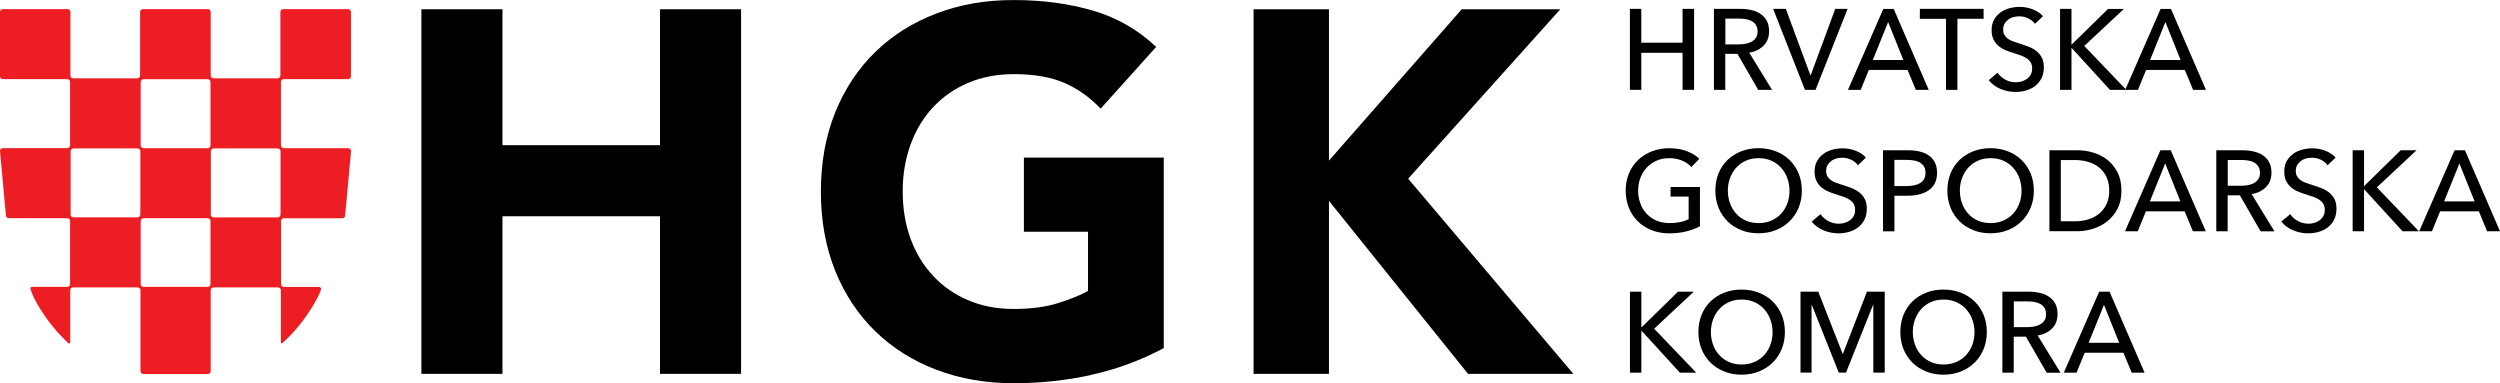 <svg width="261" height="40" viewBox="0 0 261 40" fill="none" xmlns="http://www.w3.org/2000/svg">
<g clip-path="url(#clip0_34849_3982)">
<path d="M170.162 0.924H171.352V4.458H175.658V0.924H176.863V9.379H175.658V5.511H171.352V9.379H170.162V0.924Z" fill="black"/>
<path d="M180.123 9.384H178.933V0.924H181.665C182.074 0.924 182.462 0.966 182.829 1.048C183.197 1.13 183.523 1.263 183.797 1.448C184.071 1.633 184.294 1.875 184.454 2.173C184.615 2.47 184.692 2.835 184.692 3.267C184.692 3.888 184.501 4.391 184.113 4.771C183.725 5.152 183.228 5.398 182.622 5.501L185.003 9.384H183.559L181.391 5.624H180.118V9.384H180.123ZM180.123 4.633H181.494C181.774 4.633 182.038 4.607 182.276 4.561C182.514 4.515 182.726 4.438 182.907 4.33C183.088 4.222 183.228 4.083 183.336 3.914C183.445 3.744 183.492 3.529 183.492 3.277C183.492 3.025 183.44 2.809 183.336 2.64C183.233 2.47 183.093 2.332 182.923 2.229C182.752 2.126 182.55 2.054 182.317 2.008C182.084 1.967 181.841 1.941 181.582 1.941H180.128V4.643L180.123 4.633Z" fill="black"/>
<path d="M189.002 7.853H189.039L191.6 0.924H192.889L189.546 9.379H188.438L185.116 0.924H186.441L189.002 7.853Z" fill="black"/>
<path d="M194.249 9.384H192.925L196.619 0.93H197.701L201.359 9.384H200.014L199.15 7.304H195.108L194.255 9.384H194.249ZM195.522 6.266H198.71L197.121 2.301L195.522 6.266Z" fill="black"/>
<path d="M204.355 9.384H203.165V1.967H200.433V0.924H207.087V1.962H204.355V9.379V9.384Z" fill="black"/>
<path d="M212.453 2.491C212.282 2.26 212.055 2.07 211.765 1.926C211.475 1.777 211.149 1.705 210.792 1.705C210.601 1.705 210.404 1.731 210.207 1.782C210.011 1.834 209.835 1.916 209.674 2.034C209.514 2.152 209.385 2.291 209.281 2.465C209.183 2.635 209.131 2.84 209.131 3.082C209.131 3.323 209.178 3.508 209.271 3.662C209.364 3.816 209.488 3.95 209.643 4.058C209.799 4.165 209.985 4.258 210.197 4.33C210.409 4.407 210.637 4.484 210.875 4.561C211.165 4.648 211.455 4.746 211.755 4.859C212.055 4.972 212.319 5.116 212.562 5.3C212.805 5.485 212.996 5.711 213.152 5.989C213.302 6.261 213.379 6.61 213.379 7.031C213.379 7.452 213.297 7.848 213.131 8.172C212.965 8.495 212.748 8.762 212.474 8.973C212.2 9.183 211.884 9.343 211.527 9.445C211.17 9.548 210.803 9.599 210.425 9.599C209.887 9.599 209.369 9.497 208.867 9.291C208.365 9.086 207.951 8.778 207.62 8.372L208.546 7.596C208.748 7.889 209.017 8.13 209.354 8.315C209.69 8.5 210.057 8.588 210.451 8.588C210.652 8.588 210.854 8.562 211.051 8.505C211.253 8.449 211.434 8.362 211.599 8.243C211.765 8.125 211.9 7.976 212.003 7.797C212.106 7.617 212.158 7.401 212.158 7.144C212.158 6.888 212.101 6.677 211.998 6.507C211.889 6.338 211.744 6.189 211.558 6.071C211.372 5.953 211.16 5.85 210.916 5.768C210.673 5.686 210.414 5.598 210.14 5.511C209.866 5.434 209.597 5.336 209.333 5.218C209.069 5.105 208.831 4.956 208.624 4.777C208.417 4.597 208.246 4.376 208.117 4.114C207.988 3.852 207.926 3.523 207.926 3.133C207.926 2.712 208.013 2.347 208.184 2.044C208.355 1.741 208.583 1.489 208.857 1.294C209.131 1.094 209.447 0.95 209.794 0.858C210.14 0.765 210.492 0.719 210.844 0.719C211.341 0.719 211.806 0.806 212.241 0.981C212.676 1.156 213.022 1.392 213.286 1.685L212.443 2.496L212.453 2.491Z" fill="black"/>
<path d="M216.256 4.653H216.282L220.085 0.93H221.736L217.597 4.797L221.99 9.384H220.282L216.287 5.013H216.262V9.384H215.071V0.924H216.262V4.648L216.256 4.653Z" fill="black"/>
<path d="M223.195 9.384H221.871L225.565 0.93H226.647L230.305 9.384H228.96L228.096 7.304H224.054L223.201 9.384H223.195ZM224.468 6.266H227.656L226.067 2.301L224.468 6.266Z" fill="black"/>
<path d="M176.584 17.432C176.325 17.155 175.999 16.929 175.601 16.764C175.202 16.6 174.762 16.513 174.271 16.513C173.779 16.513 173.324 16.6 172.925 16.78C172.522 16.96 172.185 17.206 171.901 17.514C171.616 17.822 171.404 18.187 171.249 18.593C171.099 19.004 171.021 19.44 171.021 19.902C171.021 20.365 171.099 20.812 171.249 21.228C171.399 21.644 171.616 22.003 171.901 22.306C172.185 22.609 172.527 22.856 172.936 23.03C173.345 23.205 173.8 23.292 174.307 23.292C174.711 23.292 175.078 23.256 175.414 23.184C175.751 23.113 176.046 23.01 176.294 22.876V20.524H174.405V19.523H177.474V23.621C177.024 23.863 176.537 24.042 176.004 24.171C175.476 24.299 174.897 24.361 174.271 24.361C173.603 24.361 172.993 24.253 172.434 24.032C171.875 23.811 171.399 23.508 170.995 23.113C170.597 22.717 170.281 22.25 170.059 21.705C169.836 21.161 169.722 20.56 169.722 19.908C169.722 19.255 169.836 18.644 170.064 18.1C170.292 17.555 170.607 17.088 171.016 16.703C171.42 16.317 171.901 16.015 172.455 15.799C173.008 15.583 173.608 15.475 174.26 15.475C174.943 15.475 175.549 15.573 176.082 15.773C176.615 15.973 177.06 16.241 177.412 16.574L176.584 17.432Z" fill="black"/>
<path d="M188.113 19.902C188.113 20.555 187.999 21.156 187.771 21.7C187.543 22.244 187.228 22.717 186.824 23.107C186.42 23.503 185.944 23.806 185.391 24.027C184.837 24.248 184.237 24.355 183.585 24.355C182.933 24.355 182.333 24.248 181.784 24.027C181.236 23.806 180.76 23.503 180.356 23.107C179.958 22.712 179.642 22.244 179.419 21.7C179.197 21.156 179.083 20.555 179.083 19.902C179.083 19.25 179.197 18.639 179.419 18.095C179.642 17.55 179.958 17.083 180.356 16.698C180.76 16.312 181.23 16.009 181.784 15.793C182.338 15.578 182.933 15.47 183.585 15.47C184.237 15.47 184.837 15.578 185.391 15.793C185.944 16.009 186.42 16.307 186.824 16.698C187.222 17.083 187.538 17.55 187.771 18.095C187.999 18.639 188.113 19.245 188.113 19.902ZM186.824 19.902C186.824 19.44 186.746 19.004 186.596 18.593C186.446 18.182 186.229 17.822 185.95 17.514C185.67 17.206 185.329 16.959 184.935 16.78C184.537 16.6 184.092 16.513 183.595 16.513C183.098 16.513 182.664 16.6 182.265 16.78C181.867 16.959 181.531 17.206 181.256 17.514C180.977 17.822 180.765 18.187 180.615 18.593C180.465 19.004 180.387 19.44 180.387 19.902C180.387 20.365 180.465 20.811 180.615 21.227C180.765 21.644 180.982 22.003 181.261 22.306C181.541 22.614 181.877 22.856 182.271 23.03C182.664 23.205 183.104 23.292 183.595 23.292C184.087 23.292 184.532 23.205 184.93 23.03C185.329 22.856 185.67 22.614 185.955 22.306C186.234 21.998 186.451 21.638 186.602 21.227C186.752 20.811 186.829 20.37 186.829 19.902H186.824Z" fill="black"/>
<path d="M193.97 17.252C193.799 17.021 193.572 16.831 193.282 16.687C192.992 16.538 192.666 16.466 192.309 16.466C192.118 16.466 191.921 16.492 191.724 16.543C191.528 16.595 191.352 16.677 191.191 16.795C191.031 16.913 190.902 17.052 190.798 17.227C190.7 17.396 190.648 17.601 190.648 17.843C190.648 18.084 190.695 18.269 190.788 18.423C190.881 18.577 191.005 18.711 191.16 18.819C191.315 18.927 191.502 19.019 191.714 19.091C191.926 19.168 192.154 19.245 192.392 19.322C192.682 19.409 192.971 19.507 193.271 19.62C193.572 19.733 193.835 19.877 194.079 20.062C194.322 20.247 194.513 20.473 194.669 20.75C194.819 21.027 194.896 21.371 194.896 21.793C194.896 22.214 194.813 22.609 194.648 22.933C194.482 23.256 194.265 23.523 193.991 23.734C193.716 23.945 193.401 24.104 193.044 24.206C192.687 24.309 192.319 24.36 191.942 24.36C191.403 24.36 190.886 24.258 190.384 24.052C189.882 23.847 189.468 23.539 189.137 23.133L190.063 22.358C190.265 22.65 190.534 22.892 190.87 23.076C191.207 23.261 191.574 23.354 191.967 23.354C192.169 23.354 192.371 23.328 192.568 23.272C192.764 23.215 192.951 23.128 193.116 23.01C193.282 22.892 193.416 22.743 193.52 22.563C193.623 22.383 193.675 22.167 193.675 21.911C193.675 21.654 193.618 21.443 193.515 21.274C193.411 21.104 193.261 20.955 193.075 20.837C192.889 20.719 192.676 20.616 192.433 20.534C192.19 20.452 191.931 20.365 191.657 20.277C191.383 20.2 191.114 20.103 190.85 19.985C190.586 19.872 190.348 19.723 190.141 19.543C189.934 19.363 189.763 19.142 189.634 18.88C189.504 18.618 189.442 18.29 189.442 17.899C189.442 17.478 189.53 17.113 189.701 16.811C189.872 16.507 190.099 16.256 190.374 16.061C190.648 15.86 190.964 15.716 191.31 15.624C191.657 15.532 192.009 15.485 192.361 15.485C192.857 15.485 193.323 15.573 193.758 15.747C194.192 15.922 194.539 16.158 194.803 16.451L193.96 17.262L193.97 17.252Z" fill="black"/>
<path d="M196.583 15.686H199.181C199.636 15.686 200.055 15.732 200.433 15.824C200.811 15.917 201.131 16.055 201.395 16.251C201.659 16.441 201.866 16.687 202.011 16.98C202.156 17.273 202.228 17.627 202.228 18.043C202.228 18.459 202.151 18.829 201.996 19.132C201.84 19.435 201.623 19.682 201.344 19.872C201.064 20.062 200.738 20.205 200.355 20.298C199.972 20.39 199.564 20.437 199.124 20.437H197.778V24.15H196.588V15.696L196.583 15.686ZM197.773 19.425H199.036C199.326 19.425 199.589 19.399 199.838 19.348C200.081 19.296 200.293 19.214 200.469 19.111C200.645 19.004 200.78 18.865 200.878 18.685C200.976 18.511 201.023 18.295 201.023 18.038C201.023 17.781 200.971 17.571 200.873 17.401C200.774 17.232 200.635 17.093 200.464 16.985C200.293 16.877 200.086 16.8 199.843 16.759C199.605 16.718 199.341 16.692 199.062 16.692H197.773V19.43V19.425Z" fill="black"/>
<path d="M212.334 19.902C212.334 20.555 212.22 21.156 211.993 21.7C211.765 22.244 211.449 22.717 211.046 23.107C210.642 23.503 210.166 23.806 209.612 24.027C209.059 24.248 208.458 24.355 207.807 24.355C207.155 24.355 206.554 24.248 206.006 24.027C205.457 23.806 204.981 23.503 204.578 23.107C204.179 22.712 203.864 22.244 203.641 21.7C203.419 21.156 203.305 20.555 203.305 19.902C203.305 19.25 203.419 18.639 203.641 18.095C203.864 17.55 204.179 17.083 204.578 16.698C204.981 16.312 205.452 16.009 206.006 15.793C206.559 15.578 207.155 15.47 207.807 15.47C208.458 15.47 209.059 15.578 209.612 15.793C210.166 16.009 210.642 16.307 211.046 16.698C211.444 17.083 211.76 17.55 211.993 18.095C212.22 18.639 212.334 19.245 212.334 19.902ZM211.046 19.902C211.046 19.44 210.968 19.004 210.818 18.593C210.668 18.182 210.451 17.822 210.171 17.514C209.892 17.206 209.55 16.959 209.157 16.78C208.759 16.6 208.314 16.513 207.817 16.513C207.32 16.513 206.885 16.6 206.487 16.78C206.089 16.959 205.752 17.206 205.478 17.514C205.199 17.822 204.986 18.187 204.836 18.593C204.686 19.004 204.609 19.44 204.609 19.902C204.609 20.365 204.686 20.811 204.836 21.227C204.986 21.644 205.204 22.003 205.483 22.306C205.763 22.614 206.099 22.856 206.492 23.03C206.885 23.205 207.325 23.292 207.817 23.292C208.308 23.292 208.753 23.205 209.152 23.03C209.55 22.856 209.892 22.614 210.176 22.306C210.456 21.998 210.673 21.638 210.823 21.227C210.973 20.811 211.051 20.37 211.051 19.902H211.046Z" fill="black"/>
<path d="M213.959 15.686H216.883C217.426 15.686 217.974 15.768 218.518 15.927C219.061 16.086 219.558 16.338 219.998 16.677C220.437 17.021 220.794 17.458 221.069 17.992C221.343 18.526 221.477 19.168 221.477 19.913C221.477 20.657 221.343 21.264 221.069 21.793C220.794 22.322 220.437 22.758 219.998 23.107C219.558 23.451 219.061 23.713 218.518 23.883C217.974 24.052 217.426 24.14 216.883 24.14H213.959V15.686ZM215.149 23.102H216.639C217.152 23.102 217.628 23.03 218.067 22.887C218.507 22.743 218.88 22.537 219.201 22.265C219.521 21.993 219.765 21.659 219.941 21.264C220.117 20.863 220.205 20.416 220.205 19.913C220.205 19.409 220.117 18.927 219.941 18.526C219.765 18.131 219.516 17.797 219.201 17.529C218.885 17.262 218.507 17.062 218.067 16.918C217.633 16.78 217.157 16.708 216.639 16.708H215.149V23.097V23.102Z" fill="black"/>
<path d="M223.175 24.145H221.85L225.545 15.691H226.626L230.284 24.145H228.939L228.075 22.065H224.034L223.18 24.145H223.175ZM224.448 21.027H227.635L226.046 17.062L224.448 21.027Z" fill="black"/>
<path d="M232.571 24.145H231.381V15.691H234.113C234.522 15.691 234.91 15.732 235.278 15.814C235.645 15.896 235.971 16.03 236.245 16.215C236.52 16.4 236.742 16.641 236.903 16.939C237.063 17.237 237.141 17.601 237.141 18.033C237.141 18.654 236.949 19.158 236.561 19.538C236.173 19.918 235.676 20.164 235.071 20.267L237.451 24.15H236.007L233.839 20.39H232.566V24.15L232.571 24.145ZM232.571 19.394H233.943C234.222 19.394 234.486 19.368 234.724 19.322C234.962 19.276 235.174 19.199 235.355 19.091C235.536 18.983 235.676 18.844 235.785 18.675C235.894 18.505 235.94 18.29 235.94 18.038C235.94 17.786 235.888 17.571 235.785 17.401C235.681 17.232 235.542 17.093 235.371 16.99C235.2 16.887 234.998 16.816 234.765 16.769C234.533 16.728 234.289 16.703 234.031 16.703H232.577V19.404L232.571 19.394Z" fill="black"/>
<path d="M243.003 17.252C242.832 17.021 242.605 16.831 242.315 16.687C242.025 16.538 241.699 16.466 241.342 16.466C241.151 16.466 240.954 16.492 240.757 16.543C240.561 16.595 240.385 16.677 240.225 16.795C240.064 16.913 239.935 17.052 239.831 17.227C239.733 17.396 239.681 17.601 239.681 17.843C239.681 18.084 239.728 18.269 239.821 18.423C239.914 18.577 240.038 18.711 240.193 18.819C240.349 18.927 240.535 19.019 240.747 19.091C240.959 19.168 241.187 19.245 241.425 19.322C241.715 19.409 242.005 19.507 242.305 19.62C242.605 19.733 242.869 19.877 243.112 20.062C243.355 20.247 243.547 20.473 243.702 20.75C243.852 21.027 243.929 21.371 243.929 21.793C243.929 22.214 243.847 22.609 243.681 22.933C243.515 23.256 243.298 23.523 243.024 23.734C242.75 23.945 242.434 24.104 242.077 24.206C241.72 24.309 241.353 24.36 240.975 24.36C240.437 24.36 239.919 24.258 239.417 24.052C238.915 23.847 238.501 23.539 238.17 23.133L239.096 22.358C239.298 22.65 239.567 22.892 239.904 23.076C240.24 23.261 240.607 23.354 241.001 23.354C241.202 23.354 241.404 23.328 241.601 23.272C241.798 23.215 241.984 23.128 242.149 23.01C242.315 22.892 242.45 22.743 242.553 22.563C242.657 22.383 242.708 22.167 242.708 21.911C242.708 21.654 242.651 21.443 242.548 21.274C242.444 21.104 242.294 20.955 242.108 20.837C241.922 20.719 241.71 20.616 241.466 20.534C241.223 20.452 240.964 20.365 240.69 20.277C240.416 20.2 240.147 20.103 239.883 19.985C239.619 19.872 239.381 19.723 239.174 19.543C238.967 19.363 238.796 19.142 238.667 18.88C238.538 18.618 238.476 18.29 238.476 17.899C238.476 17.478 238.564 17.113 238.734 16.811C238.905 16.507 239.133 16.256 239.407 16.061C239.681 15.86 239.997 15.716 240.344 15.624C240.69 15.532 241.042 15.485 241.394 15.485C241.891 15.485 242.356 15.573 242.791 15.747C243.226 15.922 243.572 16.158 243.836 16.451L242.993 17.262L243.003 17.252Z" fill="black"/>
<path d="M246.801 19.415H246.827L250.63 15.691H252.281L248.141 19.558L252.535 24.145H250.827L246.832 19.774H246.806V24.145H245.616V15.691H246.806V19.415H246.801Z" fill="black"/>
<path d="M253.89 24.145H252.566L256.26 15.691H257.342L261 24.145H259.655L258.791 22.065H254.749L253.895 24.145H253.89ZM255.163 21.027H258.351L256.762 17.062L255.163 21.027Z" fill="black"/>
<path d="M171.352 34.176H171.378L175.181 30.452H176.832L172.693 34.319L177.086 38.906H175.378L171.383 34.535H171.358V38.906H170.167V30.452H171.358V34.176H171.352Z" fill="black"/>
<path d="M186.343 34.664C186.343 35.316 186.229 35.917 186.001 36.461C185.774 37.006 185.458 37.478 185.054 37.868C184.651 38.264 184.175 38.567 183.621 38.788C183.067 39.009 182.467 39.117 181.815 39.117C181.163 39.117 180.563 39.009 180.014 38.788C179.466 38.567 178.99 38.264 178.586 37.868C178.188 37.473 177.872 37.006 177.65 36.461C177.427 35.917 177.313 35.316 177.313 34.664C177.313 34.011 177.427 33.4 177.65 32.856C177.872 32.311 178.188 31.844 178.586 31.459C178.99 31.073 179.461 30.77 180.014 30.555C180.563 30.339 181.163 30.231 181.815 30.231C182.467 30.231 183.067 30.339 183.621 30.555C184.175 30.77 184.651 31.068 185.054 31.459C185.453 31.844 185.768 32.311 186.001 32.856C186.229 33.4 186.343 34.006 186.343 34.664ZM185.054 34.664C185.054 34.201 184.977 33.765 184.827 33.354C184.677 32.943 184.459 32.584 184.18 32.275C183.9 31.967 183.559 31.721 183.166 31.541C182.767 31.361 182.322 31.274 181.826 31.274C181.329 31.274 180.894 31.361 180.496 31.541C180.097 31.721 179.761 31.967 179.487 32.275C179.207 32.584 178.995 32.948 178.845 33.354C178.695 33.765 178.617 34.201 178.617 34.664C178.617 35.126 178.695 35.578 178.845 35.989C178.995 36.405 179.212 36.764 179.492 37.067C179.771 37.376 180.108 37.617 180.501 37.791C180.894 37.966 181.334 38.053 181.826 38.053C182.317 38.053 182.762 37.966 183.161 37.791C183.559 37.617 183.9 37.376 184.185 37.067C184.464 36.759 184.682 36.4 184.832 35.989C184.982 35.573 185.06 35.131 185.06 34.664H185.054Z" fill="black"/>
<path d="M192.371 36.944H192.397L194.912 30.447H196.764V38.901H195.574V31.828H195.548L192.723 38.901H191.967L189.153 31.828H189.127V38.901H187.973V30.447H189.825L192.376 36.944H192.371Z" fill="black"/>
<path d="M207.424 34.664C207.424 35.316 207.31 35.917 207.082 36.461C206.854 37.006 206.539 37.478 206.135 37.868C205.732 38.264 205.255 38.567 204.702 38.788C204.148 39.009 203.548 39.117 202.896 39.117C202.244 39.117 201.644 39.009 201.095 38.788C200.547 38.567 200.071 38.264 199.667 37.868C199.269 37.473 198.953 37.006 198.73 36.461C198.508 35.917 198.394 35.316 198.394 34.664C198.394 34.011 198.508 33.4 198.73 32.856C198.953 32.311 199.269 31.844 199.667 31.459C200.071 31.073 200.542 30.77 201.095 30.555C201.644 30.339 202.244 30.231 202.896 30.231C203.548 30.231 204.148 30.339 204.702 30.555C205.255 30.77 205.732 31.068 206.135 31.459C206.534 31.844 206.849 32.311 207.082 32.856C207.31 33.4 207.424 34.006 207.424 34.664ZM206.135 34.664C206.135 34.201 206.058 33.765 205.907 33.354C205.757 32.943 205.54 32.584 205.261 32.275C204.981 31.967 204.64 31.721 204.246 31.541C203.848 31.361 203.403 31.274 202.906 31.274C202.41 31.274 201.975 31.361 201.576 31.541C201.178 31.721 200.842 31.967 200.567 32.275C200.288 32.584 200.076 32.948 199.926 33.354C199.776 33.765 199.698 34.201 199.698 34.664C199.698 35.126 199.776 35.578 199.926 35.989C200.076 36.405 200.293 36.764 200.573 37.067C200.852 37.376 201.188 37.617 201.582 37.791C201.975 37.966 202.415 38.053 202.906 38.053C203.398 38.053 203.843 37.966 204.241 37.791C204.64 37.617 204.981 37.376 205.266 37.067C205.545 36.759 205.763 36.4 205.913 35.989C206.063 35.573 206.14 35.131 206.14 34.664H206.135Z" fill="black"/>
<path d="M210.238 38.906H209.048V30.452H211.78C212.189 30.452 212.577 30.493 212.945 30.575C213.312 30.657 213.638 30.791 213.912 30.976C214.187 31.161 214.409 31.402 214.57 31.7C214.73 31.998 214.808 32.363 214.808 32.794C214.808 33.416 214.616 33.919 214.228 34.299C213.84 34.679 213.343 34.925 212.738 35.028L215.118 38.911H213.674L211.506 35.151H210.233V38.911L210.238 38.906ZM210.238 34.155H211.61C211.889 34.155 212.153 34.129 212.391 34.083C212.629 34.037 212.841 33.96 213.022 33.852C213.203 33.744 213.343 33.605 213.452 33.436C213.561 33.267 213.607 33.051 213.607 32.799C213.607 32.547 213.555 32.332 213.452 32.162C213.348 31.993 213.209 31.854 213.038 31.751C212.867 31.649 212.665 31.577 212.432 31.53C212.2 31.489 211.956 31.464 211.698 31.464H210.244V34.16L210.238 34.155Z" fill="black"/>
<path d="M216.784 38.906H215.46L219.154 30.452H220.236L223.894 38.906H222.549L221.684 36.826H217.643L216.789 38.906H216.784ZM218.057 35.788H221.245L219.656 31.823L218.057 35.788Z" fill="black"/>
<path d="M68.903 39.029H77.369V0.966H68.903V15.157H52.459V0.966H43.993V39.029H52.459V22.578H68.903V39.029Z" fill="black"/>
<path d="M113.906 39.137C116.544 38.562 119.075 37.632 121.496 36.343V16.451H106.894V24.191H113.59V30.375C112.814 30.806 111.779 31.227 110.48 31.638C109.176 32.049 107.634 32.255 105.839 32.255C104.043 32.255 102.491 31.952 101.068 31.34C99.639 30.735 98.418 29.877 97.404 28.783C96.38 27.689 95.603 26.4 95.06 24.915C94.517 23.431 94.243 21.787 94.243 19.995C94.243 18.202 94.517 16.61 95.06 15.1C95.603 13.6 96.385 12.301 97.404 11.202C98.424 10.113 99.645 9.26 101.068 8.654C102.491 8.048 104.079 7.74 105.839 7.74C107.95 7.74 109.709 8.043 111.116 8.654C112.519 9.26 113.781 10.159 114.909 11.341L120.705 4.895C118.806 3.102 116.601 1.839 114.092 1.104C111.577 0.37 108.824 0.005 105.839 0.005C102.853 0.005 100.235 0.467 97.777 1.402C95.314 2.337 93.187 3.672 91.397 5.408C89.601 7.149 88.204 9.255 87.2 11.726C86.201 14.201 85.7 16.965 85.7 20.005C85.7 23.046 86.201 25.809 87.2 28.285C88.204 30.755 89.601 32.861 91.397 34.602C93.187 36.343 95.314 37.673 97.777 38.608C100.235 39.543 102.925 40.01 105.839 40.01C108.581 40.01 111.272 39.718 113.906 39.153" fill="black"/>
<path d="M147.012 18.654L162.897 0.966H152.605L138.743 16.769V0.966H130.873V39.029H138.743V20.971L153.262 39.029H164.258L147.012 18.654Z" fill="black"/>
<path d="M29.329 15.146V8.572C29.329 8.572 29.329 8.259 29.645 8.259H36.325C36.325 8.259 36.64 8.259 36.64 7.946V1.264C36.64 1.264 36.64 0.95 36.325 0.95H29.588C29.588 0.95 29.272 0.95 29.272 1.264V7.863C29.272 7.863 29.272 8.177 28.956 8.177H22.312C22.312 8.177 21.997 8.177 21.997 7.863V1.264C21.997 1.264 21.997 0.95 21.681 0.95H14.944C14.944 0.95 14.628 0.95 14.628 1.264V7.863C14.628 7.863 14.628 8.177 14.313 8.177H7.669C7.669 8.177 7.353 8.177 7.353 7.863V1.264C7.353 1.264 7.353 0.95 7.037 0.95H0.316C0.316 0.95 0 0.95 0 1.264V7.951C0 7.951 0 8.264 0.316 8.264H7.001C7.001 8.264 7.317 8.264 7.317 8.577V15.152C7.317 15.152 7.317 15.465 7.001 15.465H0.316C0.316 15.465 0 15.465 0 15.778L0.616 22.465C0.616 22.465 0.616 22.779 0.931 22.779H7.001C7.001 22.779 7.317 22.779 7.317 23.092V29.635C7.317 29.635 7.317 29.949 7.001 29.949H3.374C3.374 29.949 3.058 29.949 3.208 30.226C3.208 30.226 3.389 31.109 4.667 32.969C5.826 34.658 7.099 35.794 7.099 35.794C7.099 35.794 7.332 35.999 7.332 35.691V30.319C7.332 30.319 7.332 30.005 7.648 30.005H14.349C14.349 30.005 14.664 30.005 14.664 30.319V38.731C14.664 38.731 14.664 39.045 14.98 39.045H21.681C21.681 39.045 21.997 39.045 21.997 38.731V30.319C21.997 30.319 21.997 30.005 22.312 30.005H29.008C29.008 30.005 29.324 30.005 29.324 30.319V35.691C29.324 35.691 29.324 36.004 29.531 35.768C29.531 35.768 30.829 34.664 31.988 32.974C33.267 31.115 33.505 30.257 33.505 30.257C33.505 30.257 33.593 29.954 33.277 29.954H29.655C29.655 29.954 29.339 29.954 29.339 29.64V23.097C29.339 23.097 29.339 22.784 29.655 22.784H35.719C35.719 22.784 36.035 22.784 36.035 22.471L36.651 15.783C36.651 15.783 36.651 15.47 36.335 15.47H29.655C29.655 15.47 29.339 15.47 29.339 15.157M14.649 22.378C14.649 22.378 14.649 22.691 14.333 22.691H7.689C7.689 22.691 7.374 22.691 7.374 22.378V15.804C7.374 15.804 7.374 15.491 7.689 15.491H14.333C14.333 15.491 14.649 15.491 14.649 15.804V22.378ZM21.976 15.157C21.976 15.157 21.976 15.47 21.66 15.47H15.006C15.006 15.47 14.69 15.47 14.69 15.157V8.582C14.69 8.582 14.69 8.269 15.006 8.269H21.66C21.66 8.269 21.976 8.269 21.976 8.582V15.157ZM21.976 29.635C21.976 29.635 21.976 29.949 21.66 29.949H15.006C15.006 29.949 14.69 29.949 14.69 29.635V23.092C14.69 23.092 14.69 22.779 15.006 22.779H21.66C21.66 22.779 21.976 22.779 21.976 23.092V29.635ZM29.288 22.383C29.288 22.383 29.288 22.697 28.972 22.697H22.328C22.328 22.697 22.012 22.697 22.012 22.383V15.809C22.012 15.809 22.012 15.496 22.328 15.496H28.972C28.972 15.496 29.288 15.496 29.288 15.809V22.383Z" fill="#ED1D24"/>
</g>
<defs>
<clipPath id="clip0_34849_3982">
<rect width="261" height="40" fill="white"/>
</clipPath>
</defs>
</svg>
